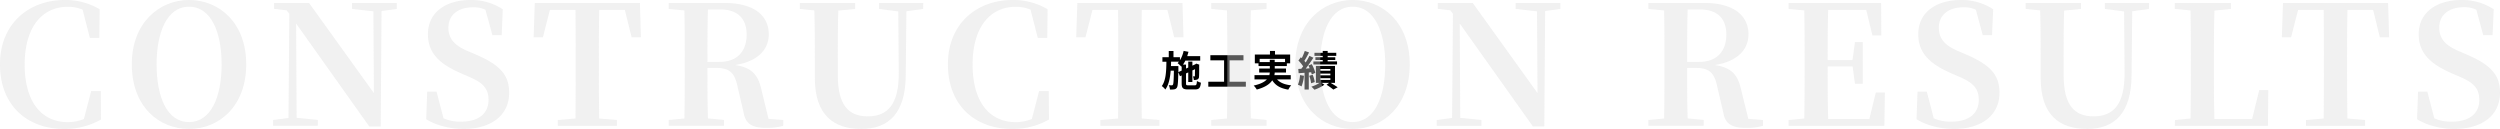 <svg xmlns="http://www.w3.org/2000/svg" viewBox="0 0 1208.31 62.32"><defs><style>.cls-1{opacity:0.4;}.cls-2{fill:#dbdbdb;}</style></defs><g id="Layer_2" data-name="Layer 2"><g id="design"><g id="Heavy_equipment" data-name="Heavy equipment"><path d="M577.45,41.24c.78,0,.94-.34,1.06-2.1a6.55,6.55,0,0,0,1.92.82c-.26,2.5-.86,3.26-2.8,3.26h-3.5c-2.36,0-3-.64-3-2.92V36.46l-.82.38-.82-1.94c-.08,4.9-.22,6.82-.68,7.46a1.79,1.79,0,0,1-1.28.82,10.45,10.45,0,0,1-2.06.1,5.58,5.58,0,0,0-.58-2.12,11.17,11.17,0,0,0,1.44.08.58.58,0,0,0,.58-.32c.26-.4.38-2.08.46-6.78h-1.56c-.28,3.6-.92,6.84-2.58,9.12a7.29,7.29,0,0,0-1.71-1.66c2-2.74,2.17-7.14,2.23-11.76h-1.93v-2.2h3.07v-3h2.28v3h3.12v1.5a14.45,14.45,0,0,0,1.78-4.54l2.34.44c-.16.7-.38,1.4-.6,2.08h6.28v2.16h-7.18a13,13,0,0,1-1.14,1.94h1.46v1.92l1.08-.5V29.78h2v1.94l1.44-.66.08-.06.36-.26,1.48.52-.08.32c0,2.84,0,4.88-.08,5.48a1.4,1.4,0,0,1-.86,1.38,4.52,4.52,0,0,1-1.64.22,6,6,0,0,0-.44-1.74c.24,0,.52,0,.68,0s.26,0,.28-.3,0-1.28.06-3.18l-1.28.6v5.58h-2V35l-1.08.5V40.3c0,.82.14.94,1.14.94Zm-6.32-7.12V32l-.18.2a13,13,0,0,0-1.78-1.68,7.46,7.46,0,0,0,.64-.72H566c0,.72,0,1.44-.06,2.14h3.6v.9l0,2Z"/><path d="M602.15,39.5v2.4H584V39.5h7.63V29.16H585V26.68h16v2.48h-6.72V39.5Z"/><path d="M617.25,38.38c1.42,1.6,3.66,2.52,6.82,2.86a9.25,9.25,0,0,0-1.4,2.08c-3.8-.6-6.18-2-7.76-4.5-1.18,1.78-3.4,3.36-7.48,4.46a9.78,9.78,0,0,0-1.49-1.92c3.37-.76,5.29-1.8,6.39-3h-6V36.32h7.19a9.17,9.17,0,0,0,.2-1.26h-5.13V33.14h5.15v-1.2h-5.47V30.62h-1.78V26.36h7.31V24.62h2.44v1.74h7.32v4.26h-1.6v1.32h-5.84v1.2h5.44v1.92h-5.46a6.79,6.79,0,0,1-.16,1.26h7.9v2.06ZM613.71,30V28.88h2.38V30h5V28.44H608.83V30Z"/><path d="M630.24,36.62a18.36,18.36,0,0,1-1.18,5.16,10,10,0,0,0-1.74-.84,14.31,14.31,0,0,0,1-4.64Zm2.33-1.6v8.26h-2.05v-8.1l-2.86.2-.16-2.06,1.44-.08c.3-.36.61-.76.91-1.18a19.11,19.11,0,0,0-2.29-2.8l1.17-1.6a4.79,4.79,0,0,0,.46.42,25.79,25.79,0,0,0,1.44-3.46l2.06.72a45,45,0,0,1-2.26,4.08,8,8,0,0,1,.63.78A30.57,30.57,0,0,0,632.87,27l1.94.9c-1.1,1.68-2.46,3.66-3.72,5.26L633,33c-.2-.46-.42-.9-.64-1.32L634,31a17.26,17.26,0,0,1,1.72,4.2L634,36a10.88,10.88,0,0,0-.28-1.08Zm1.88,1.12a14.88,14.88,0,0,1,1,3.52l-1.76.58a14,14,0,0,0-.92-3.6Zm8.68,3.92c1.22.72,2.6,1.56,3.4,2.12l-2.08,1.12a34.64,34.64,0,0,0-3.3-2.34l1.24-.9h-3.64l1.34.88a17.73,17.73,0,0,1-4.8,2.42c-.36-.42-1-1.06-1.46-1.48a15.55,15.55,0,0,0,3.94-1.82H636v-8.2h9.24v8.2ZM639.31,27h-4V25.52h4v-.9h2.38v.9h4.16V27h-4.16v.68h3.68V29h-3.68v.68h4.54v1.48H634.79V29.7h4.52V29h-3.54V27.64h3.54Zm-1.16,7.2H643v-.84h-4.86Zm0,2.22H643v-.86h-4.86Zm0,2.2H643v-.84h-4.86Z"/></g><g id="about"><g class="cls-1"><path class="cls-2" d="M48.8,57.76A35.36,35.36,0,0,1,31,62.32C13.2,62.32,0,51,0,31.12S14.16,0,31.28,0A32.52,32.52,0,0,1,48.16,4.48L48,18.32H43.44L39.92,4.64a18.3,18.3,0,0,0-7.2-1.36c-11.84,0-20.8,9.2-20.8,27.92,0,18.88,8.8,27.84,20.8,27.84a20.71,20.71,0,0,0,7.84-1.52L44.08,44h4.64Z"/><path class="cls-2" d="M119,31.12c0,20.08-13,31.2-27.6,31.2s-27.68-10.8-27.68-31.2C63.68,11.12,76.88,0,91.36,0S119,10.88,119,31.12ZM91.36,59c10.72,0,15.76-12.32,15.76-27.92,0-15.36-5-27.84-15.76-27.84S75.68,15.76,75.68,31.12C75.68,46.72,80.64,59,91.36,59Z"/><path class="cls-2" d="M191.76,4.32l-7.36,1L184,61.12h-5.52L143.12,11.36l.24,45.6,10.24,1v2.8H132V58l7.44-1,.4-50.32L138.56,5l-6.08-.72V1.44h16.88L180.72,45l-.24-39.52L170.16,4.32V1.44h21.6Z"/><path class="cls-2" d="M229.92,26.32c11.84,5.12,16.16,9.92,16.16,18.56,0,10.48-8.24,17.44-22.08,17.44-6.64,0-13.52-1.84-18-4.72l.48-13.28H211l3.36,12.88A20.07,20.07,0,0,0,223,58.8c8.16,0,13.12-3.84,13.12-10.48,0-5.6-2.72-8.4-9.76-11.36l-3.68-1.6c-10.08-4.4-15.84-9.6-15.84-18.8C206.8,6,215.44,0,227.52,0A27.78,27.78,0,0,1,243,4.48L242.48,17H238L234.64,4.72a13.2,13.2,0,0,0-6-1.2c-7,0-11.92,3.52-11.92,9.84,0,5.6,3.28,8.72,9.2,11.28Z"/><path class="cls-2" d="M289.6,4.8c-.16,8-.16,16.16-.16,24.4v3.92c0,8,0,16.08.16,24.16l8.56.72v2.8H269.6V58l8.56-.72c.08-7.92.08-16,.08-24.16V29.2c0-8.08,0-16.32-.08-24.4h-12.4L262.4,18h-4.48l.56-16.56h50.8L309.76,18h-4.48L302,4.8Z"/><path class="cls-2" d="M378.56,58v2.8a28.11,28.11,0,0,1-8.32,1c-6.48,0-9.92-1.84-10.8-7.28l-2.88-12.32c-1.36-6.64-3.6-9.36-10.24-9.36h-4.4c0,8.4,0,16.48.24,24.4l7.76.72v2.8H323.2V58l7.6-.72c.16-7.92.16-16,.16-24.16V29.2c0-8,0-16.08-.16-24.16l-7.6-.72V1.44h27c13.68,0,21.36,5.68,21.36,15.2,0,6.8-4.72,13-16.4,14.8,8.64,1.2,11.44,5.12,13,12.56l3.28,13.44Zm-30.8-28.08c9.12,0,13.12-5.76,13.12-13.2C360.88,9,356.56,4.56,348,4.56h-5.84c-.24,8.08-.24,16.16-.24,25.36Z"/><path class="cls-2" d="M446.16,4.32l-8.08,1.12-.32,30.88c-.08,18.08-8,26-21.44,26s-22.48-6.72-22.48-24.64V28.8c0-7.84,0-15.84-.24-23.76l-7-.72V1.44h26.72V4.32l-8.16.8c-.24,7.76-.24,15.76-.24,23.68v7.44c0,14.72,5.28,20,14.48,20,9.76,0,15-5.92,15-20.8l-.24-29.92-9.28-1.2V1.44h21.36Z"/><path class="cls-2" d="M507,57.76a35.36,35.36,0,0,1-17.84,4.56c-17.76,0-31-11.28-31-31.2S472.32,0,489.44,0a32.52,32.52,0,0,1,16.88,4.48l-.16,13.84H501.6L498.08,4.64a18.3,18.3,0,0,0-7.2-1.36c-11.84,0-20.8,9.2-20.8,27.92,0,18.88,8.8,27.84,20.8,27.84a20.71,20.71,0,0,0,7.84-1.52L502.24,44h4.64Z"/><path class="cls-2" d="M551.84,4.8c-.16,8-.16,16.16-.16,24.4v3.92c0,8,0,16.08.16,24.16l8.56.72v2.8H531.84V58l8.56-.72c.08-7.92.08-16,.08-24.16V29.2c0-8.08,0-16.32-.08-24.4H528L524.64,18h-4.48l.56-16.56h50.8L572,18h-4.48L564.24,4.8Z"/><path class="cls-2" d="M604.56,5c-.24,8-.24,16-.24,24.16v3.92c0,8,0,16.16.24,24.16l7.6.72v2.8H585.44V58l7.6-.72c.16-7.92.16-16,.16-24.16V29.2c0-8,0-16.08-.16-24.16l-7.6-.72V1.44h26.72V4.32Z"/><path class="cls-2" d="M681.36,31.12c0,20.08-13,31.2-27.6,31.2s-27.69-10.8-27.69-31.2c0-20,13.2-31.12,27.69-31.12S681.36,10.88,681.36,31.12ZM653.76,59c10.72,0,15.76-12.32,15.76-27.92,0-15.36-5-27.84-15.76-27.84s-15.69,12.48-15.69,27.84C638.07,46.72,643,59,653.76,59Z"/><path class="cls-2" d="M754.16,4.32l-7.36,1-.4,55.76h-5.52L705.52,11.36l.24,45.6L716,58v2.8H694.4V58l7.44-1,.4-50.32L701,5l-6.08-.72V1.44h16.89L743.12,45l-.24-39.52L732.56,4.32V1.44h21.6Z"/><path class="cls-2" d="M852.07,58v2.8a28,28,0,0,1-8.31,1c-6.49,0-9.93-1.84-10.81-7.28l-2.88-12.32c-1.36-6.64-3.6-9.36-10.24-9.36h-4.4c0,8.4,0,16.48.24,24.4l7.76.72v2.8H796.71V58l7.6-.72c.16-7.92.16-16,.16-24.16V29.2c0-8,0-16.08-.16-24.16l-7.6-.72V1.44h27c13.69,0,21.36,5.68,21.36,15.2,0,6.8-4.72,13-16.4,14.8,8.64,1.2,11.44,5.12,13,12.56L845,57.44Zm-30.8-28.08c9.12,0,13.12-5.76,13.12-13.2,0-7.76-4.32-12.16-12.88-12.16h-5.84c-.24,8.08-.24,16.16-.24,25.36Z"/><path class="cls-2" d="M911,44.72l-.24,16.08H864.47V58l7.6-.72c.16-7.92.16-16,.16-24.16V29.2c0-8,0-16.08-.16-24.16l-7.6-.72V1.44h44.72l.08,15.68H905l-3-12.32H883.59c-.24,7.84-.24,15.84-.24,24.24h12l1.2-8.72h3.76V40.48h-3.76l-1.12-8.4H883.35c0,9,0,17.28.24,25.44h19.92l3.12-12.8Z"/><path class="cls-2" d="M950.23,26.32c11.84,5.12,16.16,9.92,16.16,18.56,0,10.48-8.24,17.44-22.08,17.44-6.64,0-13.52-1.84-18-4.72l.48-13.28h4.48l3.36,12.88a20.07,20.07,0,0,0,8.64,1.6c8.16,0,13.12-3.84,13.12-10.48,0-5.6-2.72-8.4-9.76-11.36L943,35.36c-10.08-4.4-15.84-9.6-15.84-18.8C927.11,6,935.75,0,947.83,0a27.78,27.78,0,0,1,15.52,4.48L962.79,17h-4.48L955,4.72a13.2,13.2,0,0,0-6-1.2c-7,0-11.92,3.52-11.92,9.84,0,5.6,3.28,8.72,9.2,11.28Z"/><path class="cls-2" d="M1038.63,4.32l-8.08,1.12-.32,30.88c-.08,18.08-8,26-21.44,26s-22.48-6.72-22.48-24.64V28.8c0-7.84,0-15.84-.24-23.76l-7-.72V1.44h26.72V4.32l-8.16.8c-.24,7.76-.24,15.76-.24,23.68v7.44c0,14.72,5.28,20,14.48,20,9.76,0,15-5.92,15-20.8l-.24-29.92-9.28-1.2V1.44h21.36Z"/><path class="cls-2" d="M1096.31,43.52l-.16,17.28h-45l.08-2.8,7.52-.72c.16-7.92.16-15.84.16-22.72V29.2c0-8,0-16.08-.16-24.16l-7.6-.72V1.44h27.12V4.32l-8,.8c-.24,7.92-.24,15.92-.24,23.44v5.36c0,7.44,0,15.52.24,23.6h18.24l3.44-14Z"/><path class="cls-2" d="M1134.55,4.8c-.16,8-.16,16.16-.16,24.4v3.92c0,8,0,16.08.16,24.16l8.56.72v2.8h-28.56V58l8.56-.72c.08-7.92.08-16,.08-24.16V29.2c0-8.08,0-16.32-.08-24.4h-12.4L1107.35,18h-4.48l.56-16.56h50.8l.48,16.56h-4.48L1147,4.8Z"/><path class="cls-2" d="M1192.15,26.32c11.84,5.12,16.16,9.92,16.16,18.56,0,10.48-8.24,17.44-22.08,17.44-6.64,0-13.52-1.84-18-4.72l.48-13.28h4.48l3.36,12.88a20.07,20.07,0,0,0,8.64,1.6c8.16,0,13.12-3.84,13.12-10.48,0-5.6-2.72-8.4-9.76-11.36l-3.68-1.6c-10.08-4.4-15.84-9.6-15.84-18.8C1169,6,1177.67,0,1189.75,0a27.78,27.78,0,0,1,15.52,4.48L1204.71,17h-4.48l-3.36-12.32a13.2,13.2,0,0,0-6-1.2c-7,0-11.92,3.52-11.92,9.84,0,5.6,3.28,8.72,9.2,11.28Z"/></g></g></g></g></svg>